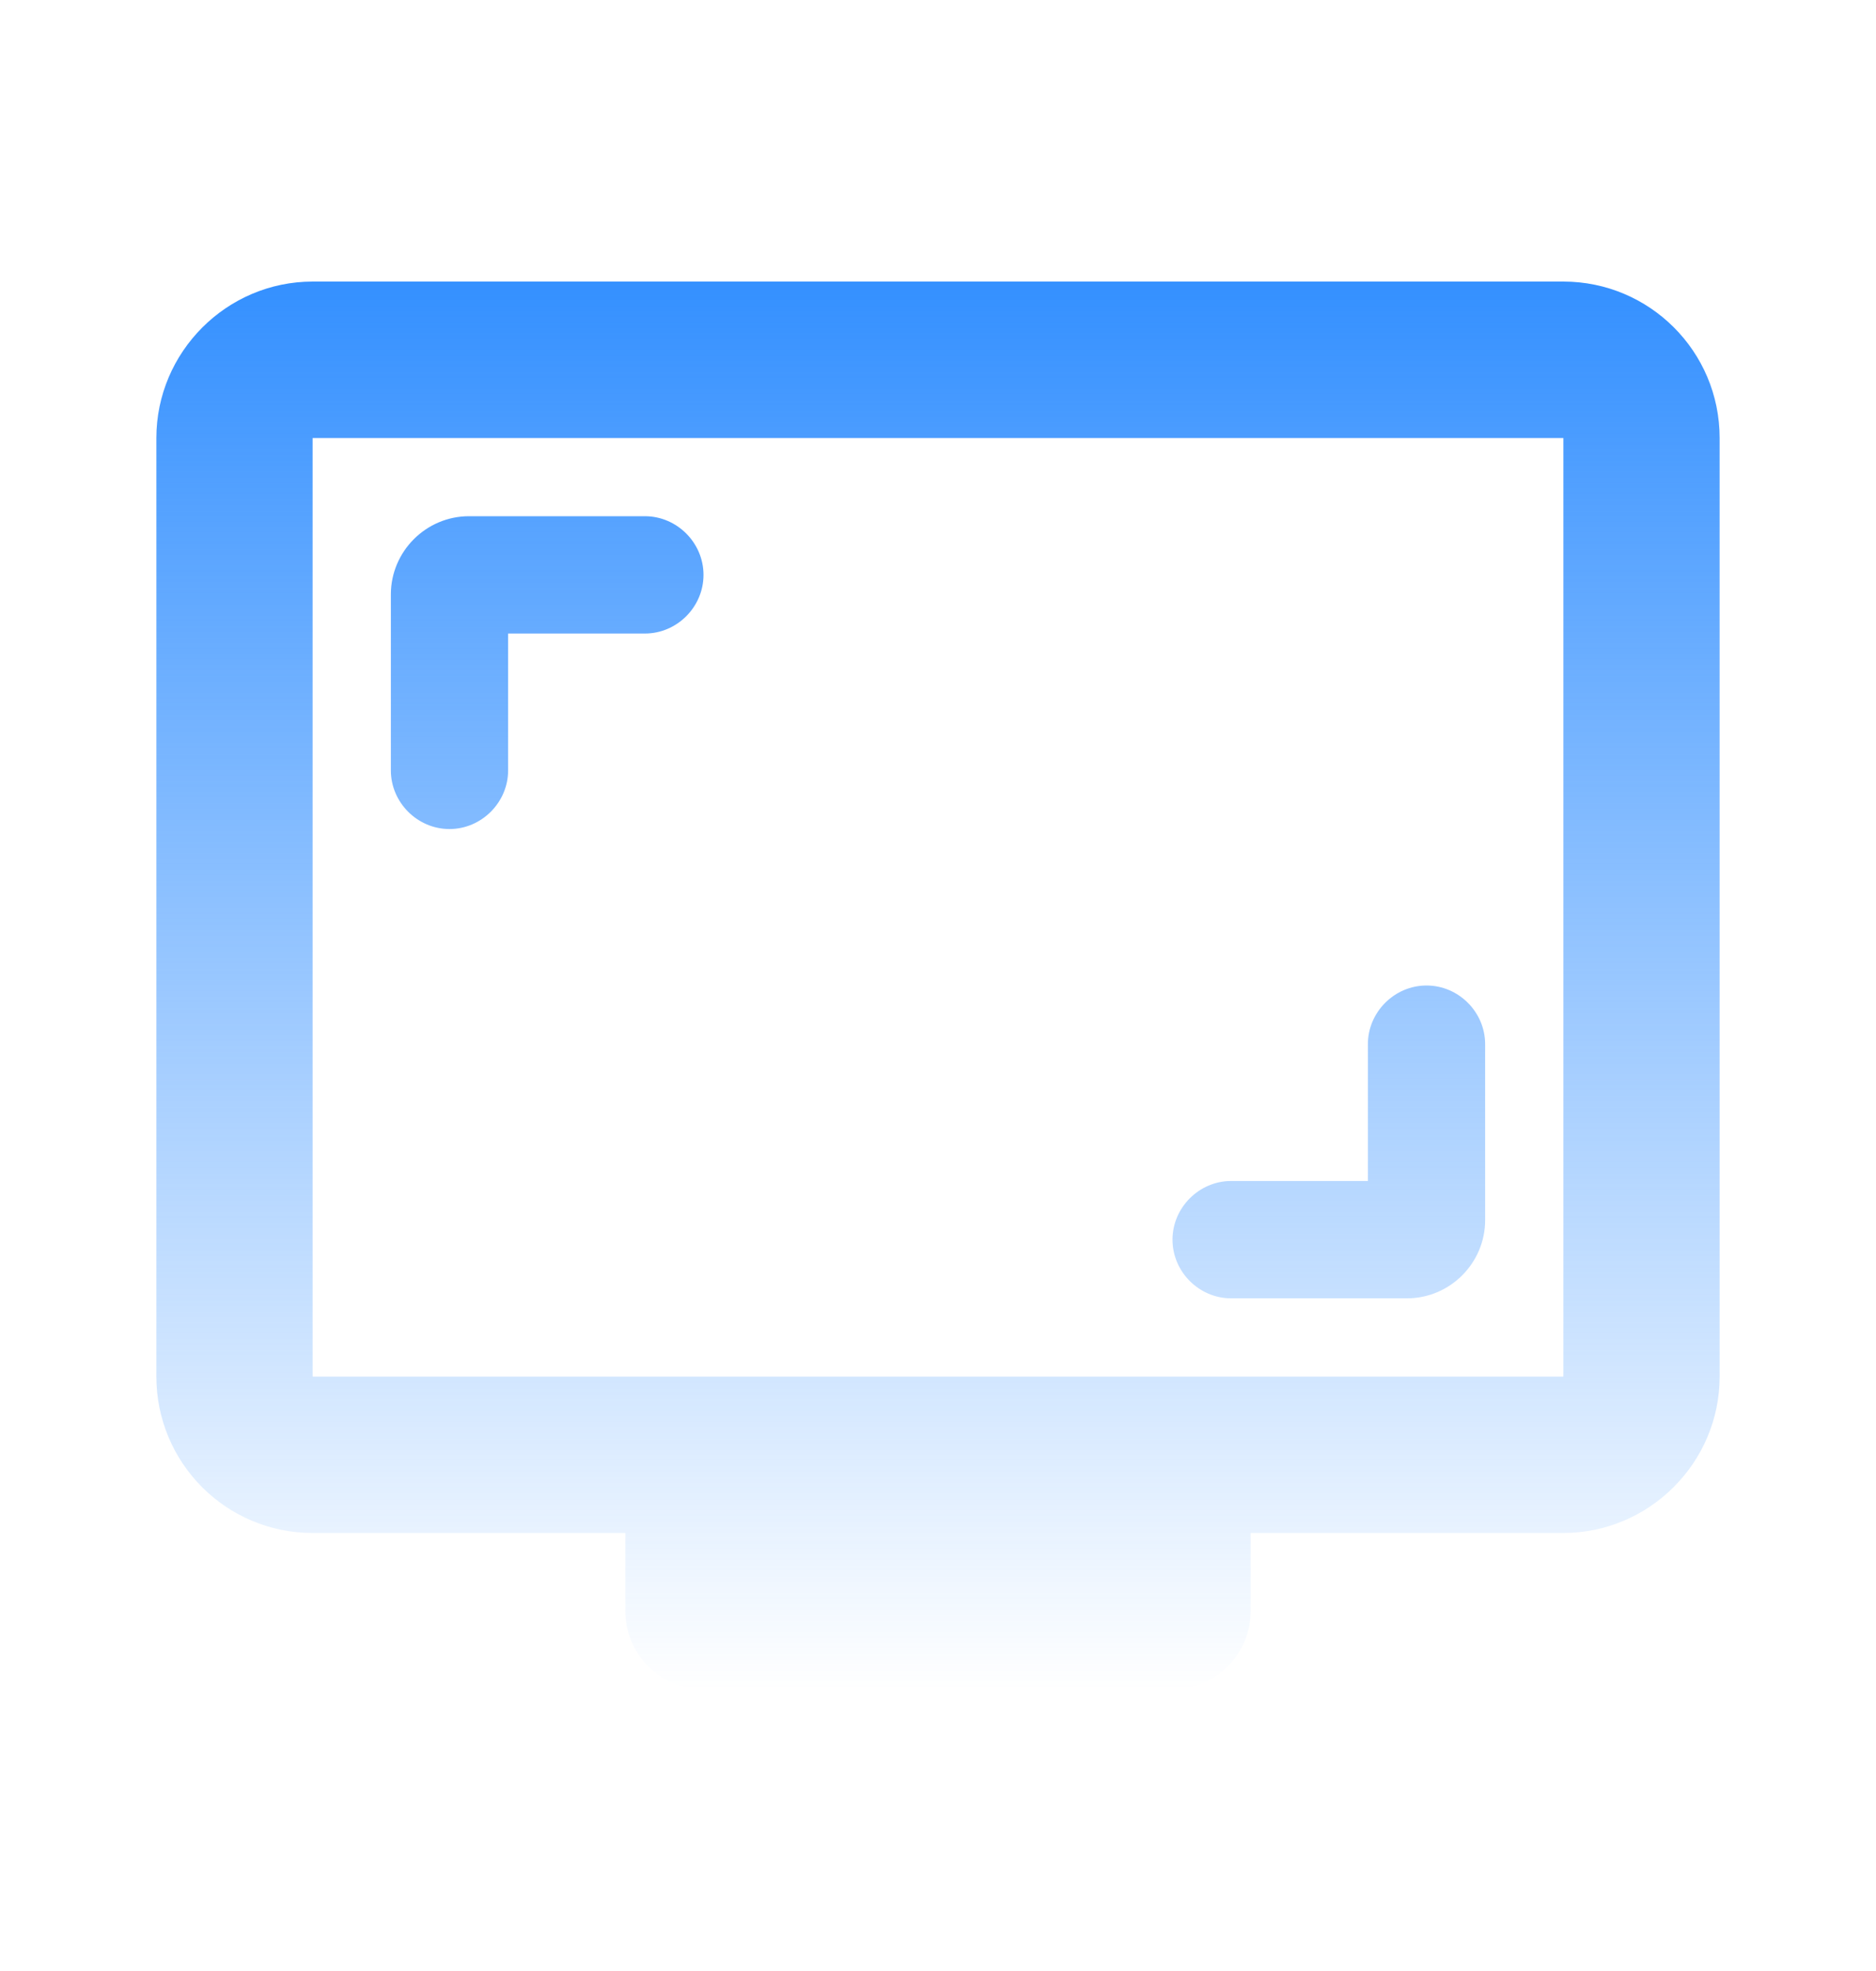 <svg width="20" height="21" viewBox="0 0 20 21" fill="none" xmlns="http://www.w3.org/2000/svg">
<path d="M16.667 3H3.333C2.417 3 1.667 3.75 1.667 4.667V14.667C1.667 15.583 2.408 16.333 3.333 16.333H6.667V17.167C6.667 17.625 7.042 18 7.5 18H12.5C12.958 18 13.333 17.625 13.333 17.167V16.333H16.667C17.583 16.333 18.333 15.583 18.333 14.667V4.667C18.333 3.742 17.583 3 16.667 3ZM16.667 14.667H3.333V4.667H16.667V14.667Z" fill="url(#paint0_linear_76_5788)"/>
<path d="M5.417 6.75H6.875C7.217 6.75 7.5 6.467 7.5 6.125C7.5 5.783 7.217 5.5 6.875 5.5H5C4.542 5.5 4.167 5.875 4.167 6.333V8.208C4.167 8.55 4.45 8.833 4.792 8.833C5.133 8.833 5.417 8.55 5.417 8.208V6.75Z" fill="url(#paint1_linear_76_5788)"/>
<path d="M15.208 10.5C14.867 10.5 14.583 10.783 14.583 11.125V12.583H13.125C12.783 12.583 12.5 12.867 12.5 13.208C12.5 13.55 12.783 13.833 13.125 13.833H15C15.458 13.833 15.833 13.458 15.833 13V11.125C15.833 10.783 15.55 10.5 15.208 10.5Z" fill="url(#paint2_linear_76_5788)"/>
<defs>
<linearGradient id="paint0_linear_76_5788" x1="10" y1="3" x2="10" y2="18" gradientUnits="userSpaceOnUse">
<stop stop-color="#3490FF"/>
<stop offset="1" stop-color="#3490FF" stop-opacity="0"/>
</linearGradient>
<linearGradient id="paint1_linear_76_5788" x1="10" y1="3" x2="10" y2="18" gradientUnits="userSpaceOnUse">
<stop stop-color="#3490FF"/>
<stop offset="1" stop-color="#3490FF" stop-opacity="0"/>
</linearGradient>
<linearGradient id="paint2_linear_76_5788" x1="10" y1="3" x2="10" y2="18" gradientUnits="userSpaceOnUse">
<stop stop-color="#3490FF"/>
<stop offset="1" stop-color="#3490FF" stop-opacity="0"/>
</linearGradient>
</defs>
</svg>
